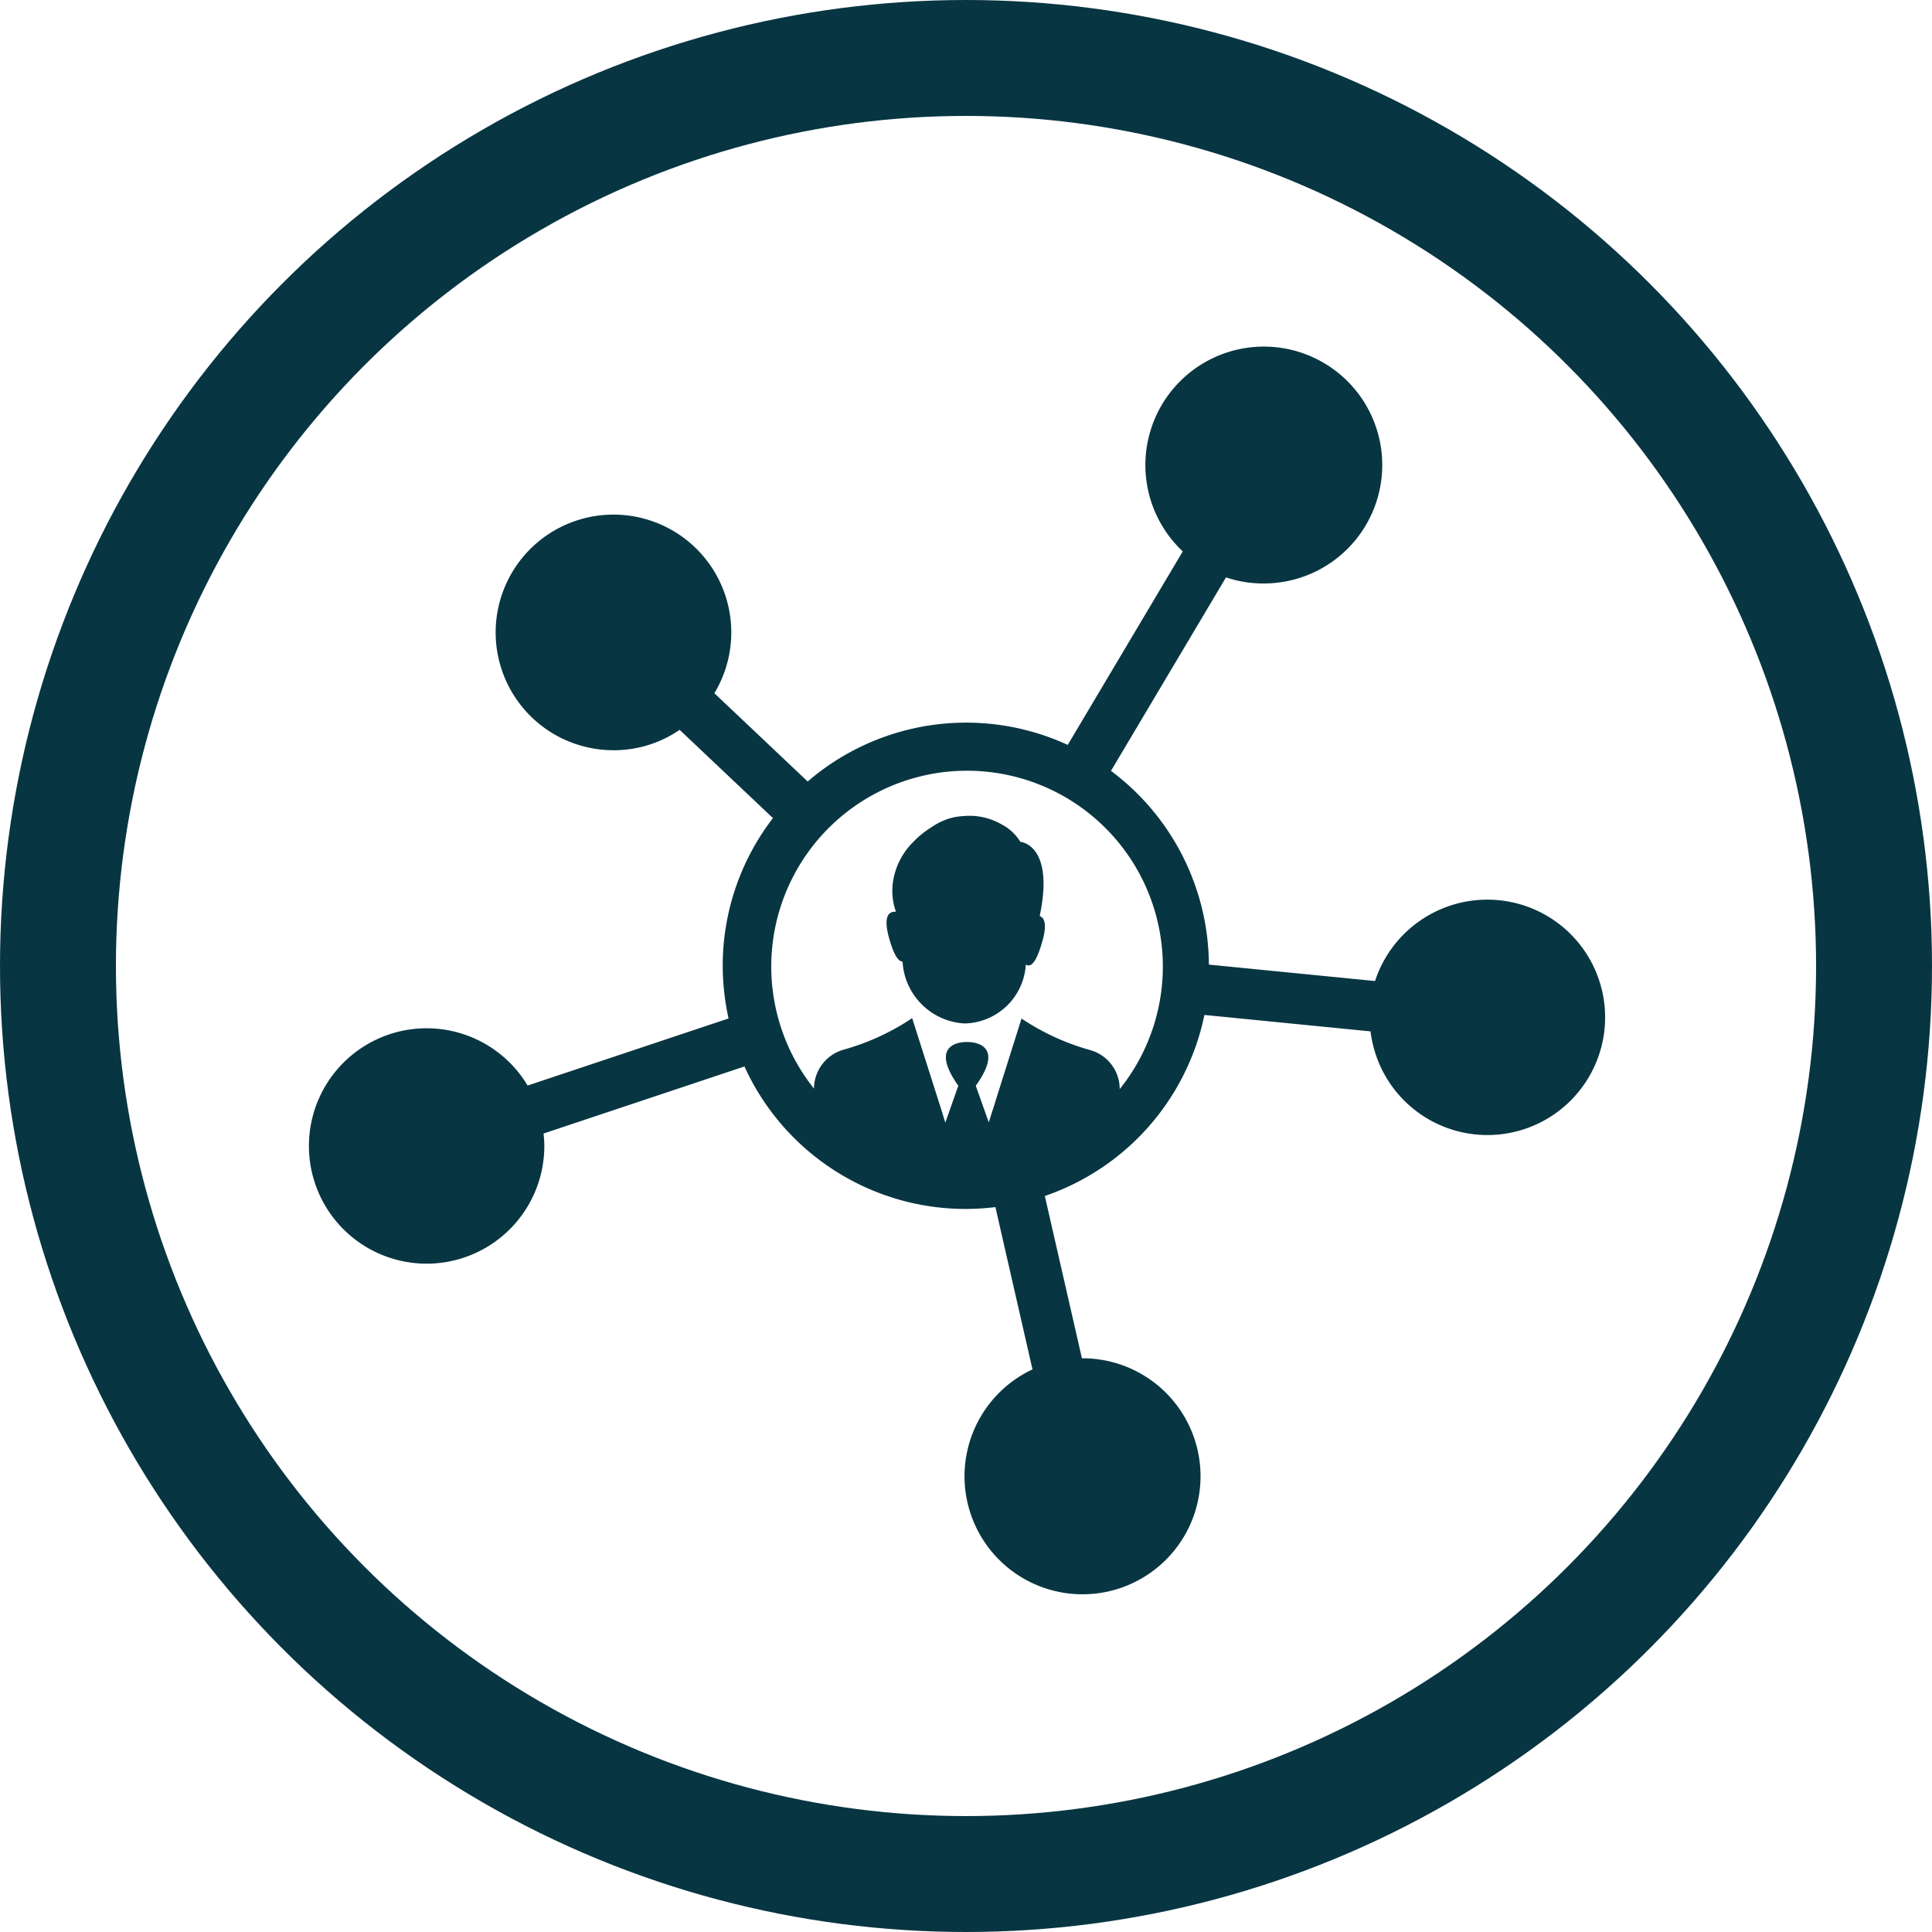 <svg xmlns="http://www.w3.org/2000/svg" viewBox="0 0 50 50"><defs><style>.a{fill:#083542;}.b,.d{fill:none;}.b{stroke:#083542;stroke-width:3px;}.c{stroke:none;}</style></defs><g transform="translate(-9075 -1359)"><g transform="translate(9083 1358.55)"><g transform="translate(0 9.45)"><path class="a" d="M221.818,188.65c.391-1.859-.5-1.921-.5-1.921a1.241,1.241,0,0,0-.487-.453,1.666,1.666,0,0,0-.995-.213,1.514,1.514,0,0,0-.4.075h0a1.777,1.777,0,0,0-.439.226,2.326,2.326,0,0,0-.453.37,1.831,1.831,0,0,0-.487.851,1.627,1.627,0,0,0,.041.954c-.158-.014-.35.075-.172.7.13.46.247.583.343.59a1.7,1.7,0,0,0,1.605,1.6,1.621,1.621,0,0,0,1.585-1.523c.1.062.247.027.418-.569C222.023,188.849,221.934,188.691,221.818,188.65Z" transform="translate(-202.911 -173.942)"/><path class="a" d="M30.486,23.733a3.058,3.058,0,0,0-2.9,2.106l-4.3-.425A6.3,6.3,0,0,0,20.752,20.4l2.977-5.008a2.968,2.968,0,0,0,.96.158,3.065,3.065,0,1,0-2.079-.83l-2.977,5.008a6.283,6.283,0,0,0-6.73.947l-2.415-2.284a3.049,3.049,0,1,0-2.614,1.475,3,3,0,0,0,1.715-.528l2.415,2.284a6.263,6.263,0,0,0-1.3,3.821,6.4,6.4,0,0,0,.151,1.365l-5.2,1.736a3.046,3.046,0,1,0,.432,1.564,2.465,2.465,0,0,0-.021-.322l5.2-1.736A6.294,6.294,0,0,0,17,31.738a6.873,6.873,0,0,0,.761-.048l.96,4.2a3.054,3.054,0,1,0,1.3-.288H20l-.96-4.2a6.3,6.3,0,0,0,4.13-4.685l4.3.425a3.046,3.046,0,1,0,3.018-3.409Zm-9.508,4.9a1.046,1.046,0,0,0-.741-1,6.2,6.2,0,0,1-1.8-.823l-.631,2-.117.377v-.007l-.1.316-.336-.947c.844-1.173-.226-1.132-.226-1.132s-1.063-.048-.226,1.132l-.336.954-.1-.322L15.607,26.8a6.2,6.2,0,0,1-1.8.823,1.052,1.052,0,0,0-.741,1,5.067,5.067,0,1,1,7.917.007Z" transform="translate(0 -9.45)"/></g></g><g class="b" transform="translate(9075 1359)"><circle class="c" cx="25" cy="25" r="25"/><circle class="d" cx="25" cy="25" r="23.5"/></g></g></svg>